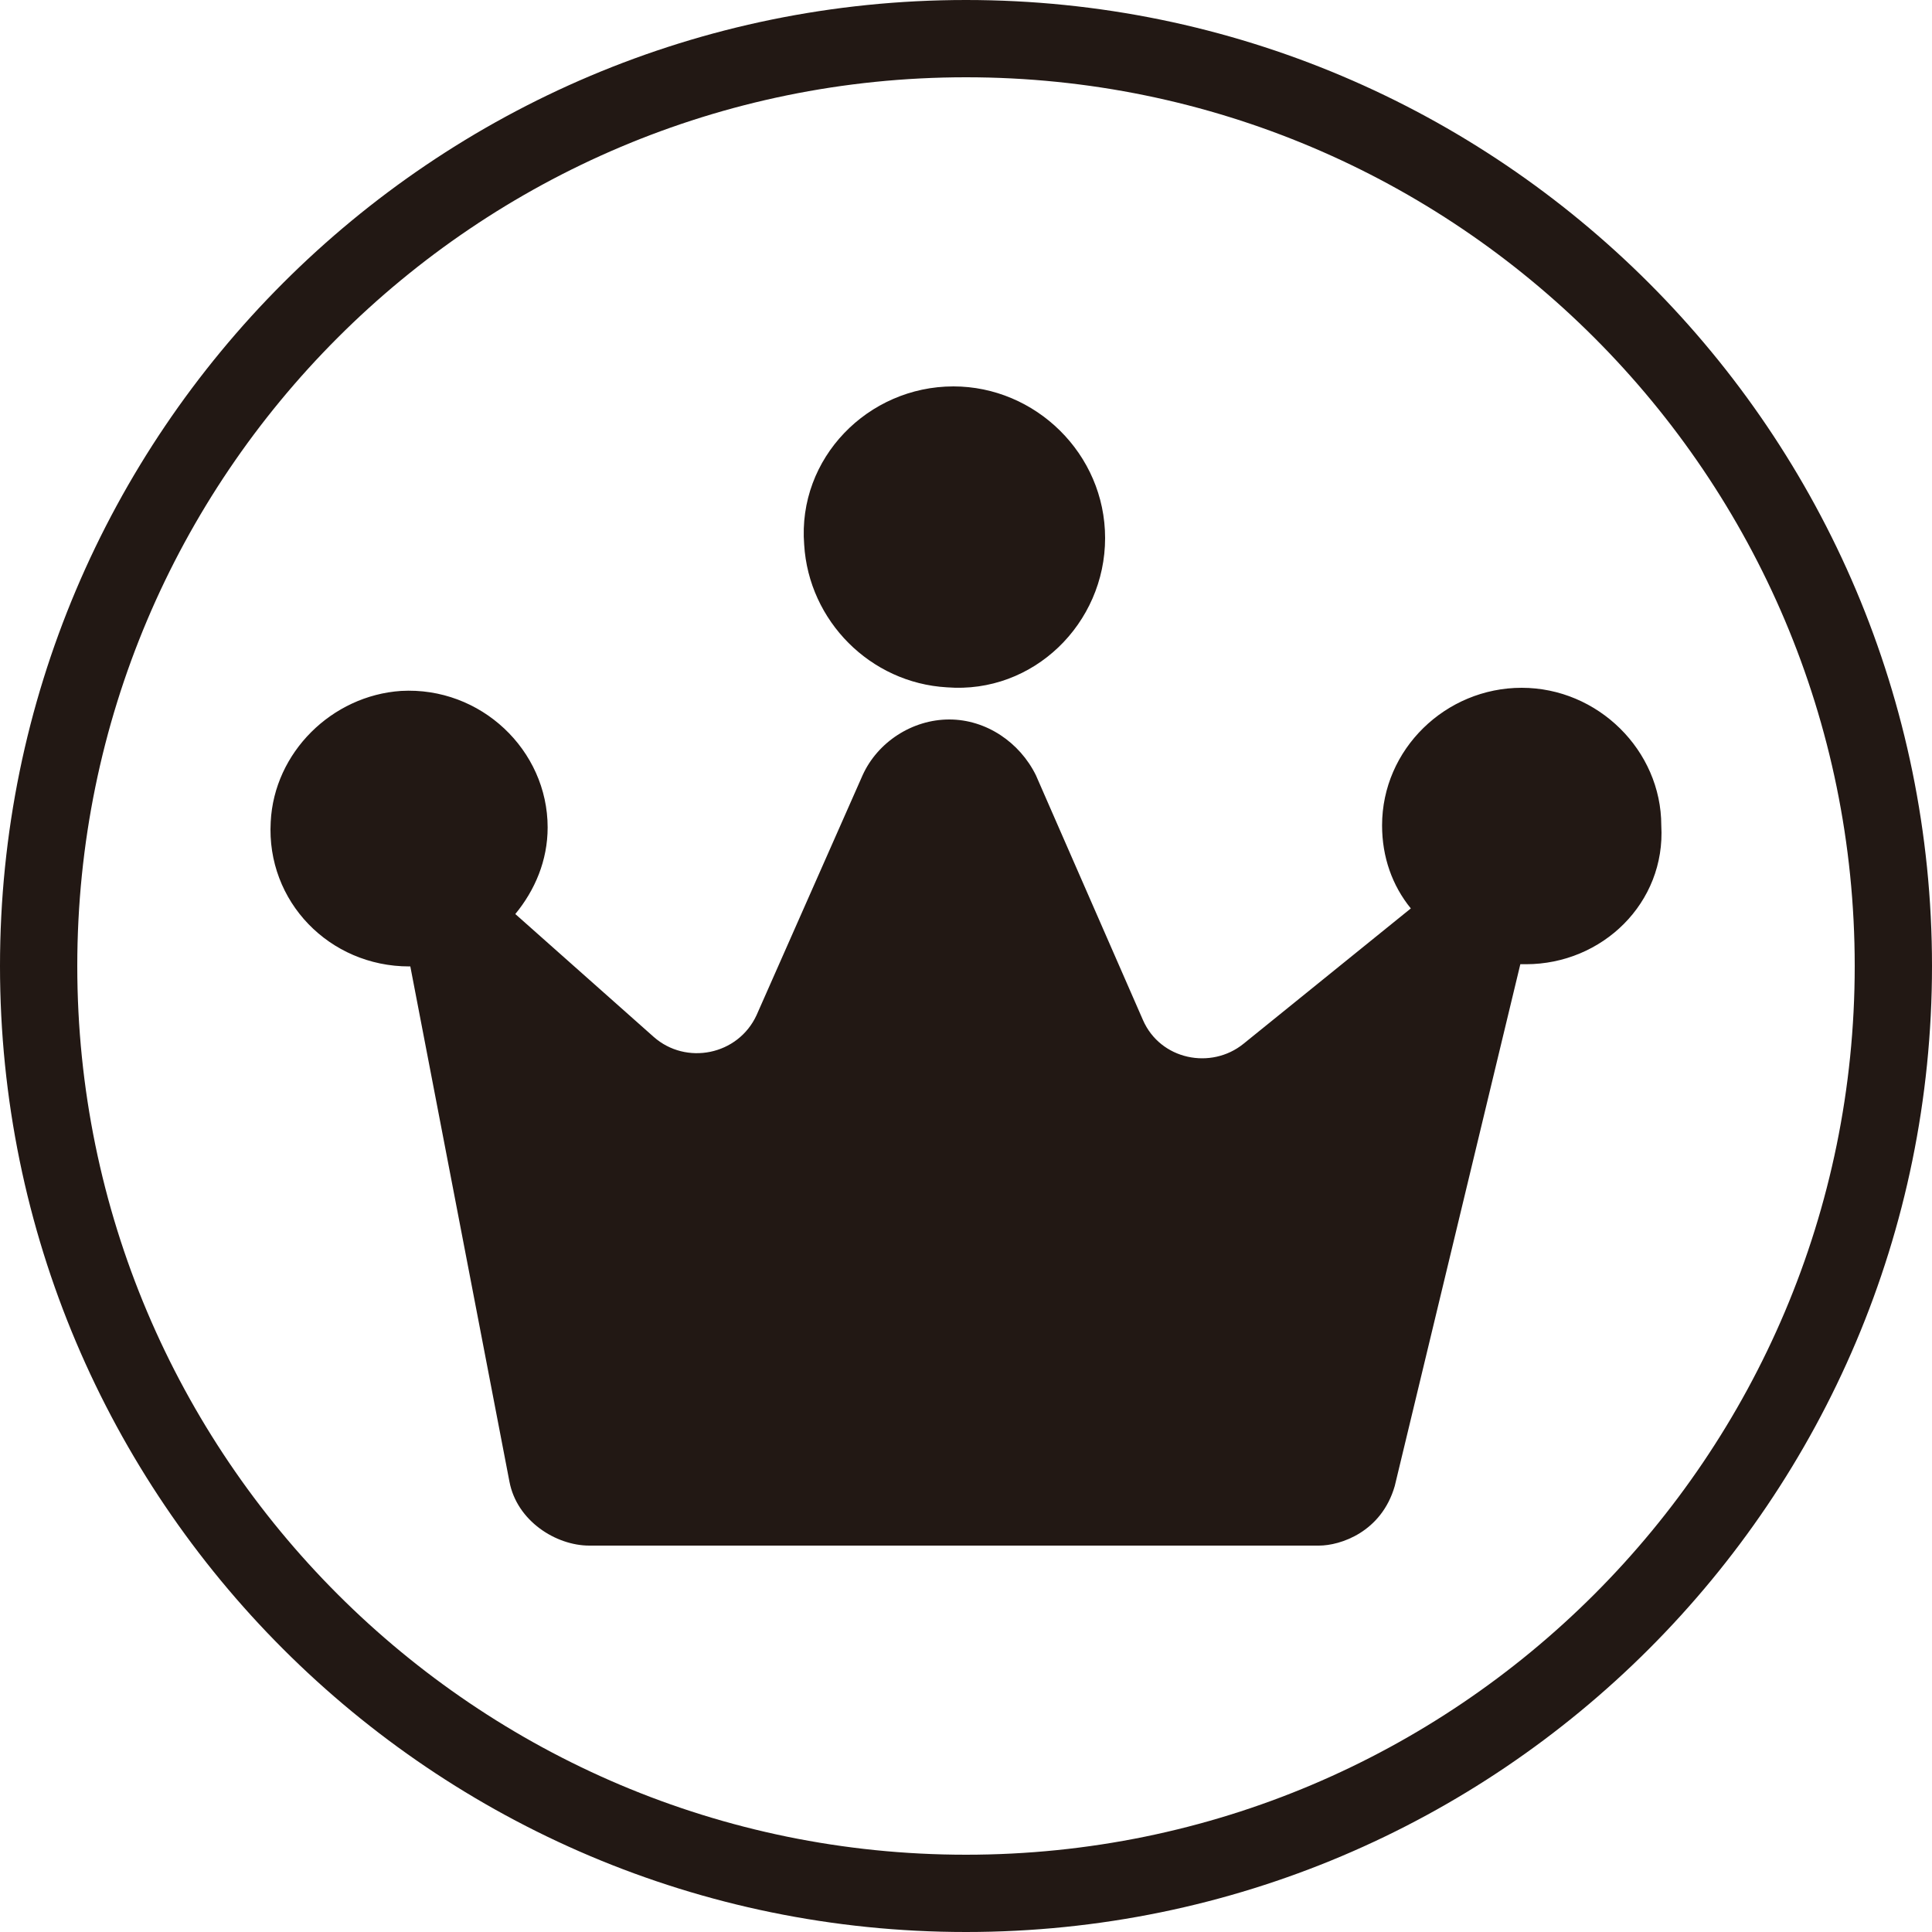 <?xml version="1.0" encoding="UTF-8"?>
<svg width="50px" height="50px" viewBox="0 0 50 50" version="1.1" xmlns="http://www.w3.org/2000/svg" xmlns:xlink="http://www.w3.org/1999/xlink">
    <!-- Generator: Sketch 52.4 (67378) - http://www.bohemiancoding.com/sketch -->
    <title>我是会员</title>
    <desc>Created with Sketch.</desc>
    <g id="主页" stroke="none" stroke-width="1" fill="none" fill-rule="evenodd">
        <g id="首页" transform="translate(-522, -3087)" fill-rule="nonzero">
            <g id="footer" transform="translate(0, 3040)">
                <g id="分组-4" transform="translate(183, 47)">
                    <g id="4" transform="translate(4, 1)">
                        <g id="我是会员" transform="translate(336, 0)">
                            <path d="M24,0 C10.753,0 0,10.753 0,24 C0,37.247 10.753,48 24,48 C37.247,48 48,37.247 48,24 C48,10.753 37.247,2.13162821e-15 24,0 Z" id="形状" stroke="#221814" stroke-width="2"></path>
                            <g id="分组" transform="translate(6, 9)" fill="#221814">
                                <path d="M17.675,0 C19.794,0 21.6,1.743 21.6,3.925 C21.6,6.136 19.743,7.965 17.504,7.788 C15.527,7.674 13.931,6.073 13.812,4.096 C13.635,1.857 15.464,0 17.675,0 Z" id="路径"></path>
                                <path d="M32.492,14.954 L32.346,14.954 L29.096,28.458 C28.751,29.654 27.685,30 27.135,30 L8.251,30 C7.39,30 6.377,29.365 6.184,28.343 L3.619,15.011 L3.59,15.011 C1.528,15.011 -0.111,13.331 0.006,11.27 C0.094,9.474 1.587,8.002 3.379,7.881 C5.44,7.765 7.173,9.411 7.173,11.414 C7.173,12.269 6.845,13.037 6.336,13.655 L9.919,16.836 C10.757,17.575 12.098,17.309 12.578,16.276 L15.324,10.063 C15.71,9.209 16.606,8.62 17.567,8.62 C18.521,8.62 19.388,9.209 19.809,10.063 L22.579,16.397 C23.03,17.431 24.342,17.69 25.179,17.015 L29.512,13.51 C29.032,12.921 28.768,12.182 28.768,11.362 C28.768,9.388 30.414,7.8 32.381,7.8 C34.355,7.8 35.994,9.422 35.994,11.362 C36.111,13.366 34.466,14.954 32.492,14.954 Z" id="路径"></path>
                            </g>
                        </g>
                    </g>
                </g>
            </g>
        </g>
    </g>
</svg>